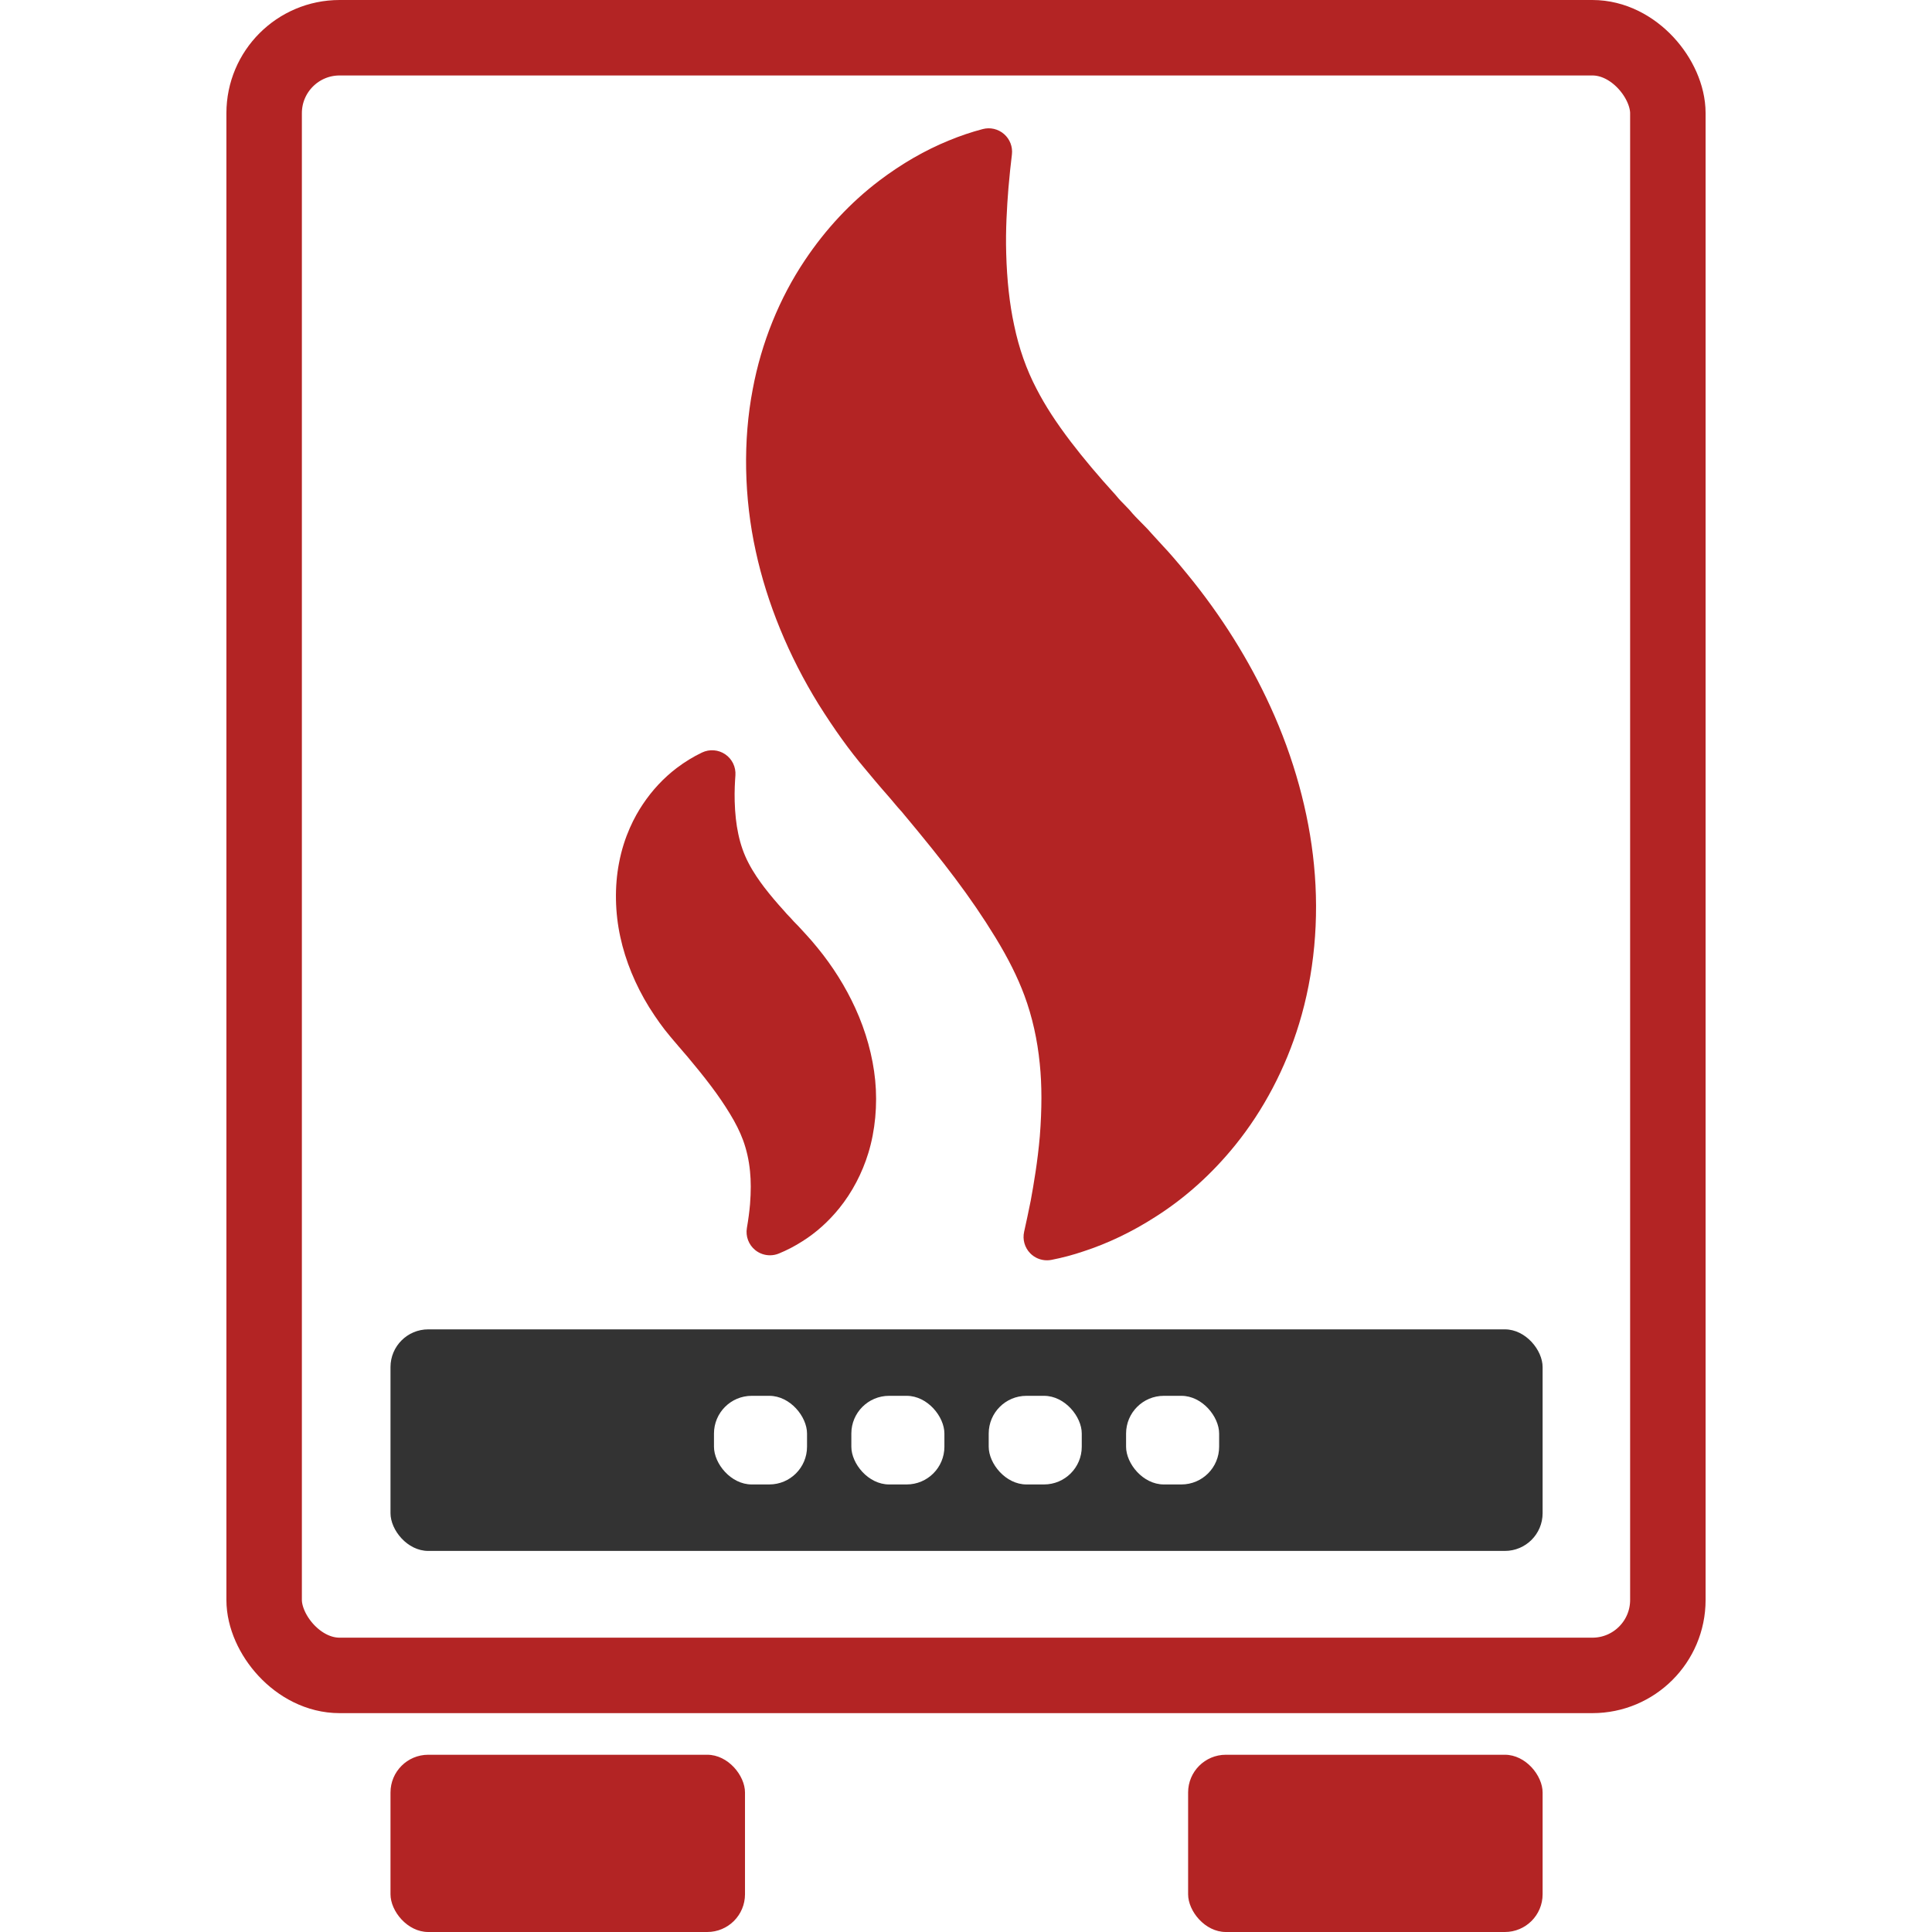 <svg width="512" height="512" viewBox="0 0 512 512" fill="none" xmlns="http://www.w3.org/2000/svg">
<rect width="512" height="512" fill="white"/>
<rect x="70" y="10" width="372" height="434" rx="20" stroke="#B32424" stroke-width="20"/>
<rect x="103.486" y="465.028" width="93.945" height="46.972" rx="10" fill="#B32424"/>
<rect x="103.486" y="352.294" width="305.321" height="58.716" rx="10" fill="#333333"/>
<rect x="225.615" y="369.908" width="24.661" height="23.486" rx="10" fill="white"/>
<rect x="189.211" y="369.908" width="24.661" height="23.486" rx="10" fill="white"/>
<rect x="262.018" y="369.908" width="24.661" height="23.486" rx="10" fill="white"/>
<rect x="298.422" y="369.908" width="24.661" height="23.486" rx="10" fill="white"/>
<rect x="314.862" y="465.028" width="93.945" height="46.972" rx="10" fill="#B32424"/>
<path d="M348.216 229.182C346.871 215.297 342.874 200.794 336.659 187.246C331.019 174.907 323.619 163.105 314.682 152.195C312.17 149.113 309.619 146.162 308.301 144.801L305.266 141.484C304.525 140.634 303.902 139.952 303.285 139.348L302.377 138.427C301.385 137.429 300.362 136.393 299.512 135.358C299.447 135.274 299.376 135.194 299.302 135.113C298.889 134.66 298.446 134.208 297.95 133.702C297.305 133.048 296.573 132.32 295.922 131.501C295.839 131.399 295.752 131.3 295.665 131.197C291.04 126.113 287.149 121.491 283.776 117.076C279.826 111.877 277.036 107.577 274.717 103.094C272.033 97.988 270.024 92.305 268.753 86.161C267.547 80.596 266.843 74.21 266.654 67.157C266.468 60.894 266.849 54.877 267.243 49.858C267.528 46.516 267.85 43.558 268.167 40.944C268.412 38.908 267.633 36.88 266.086 35.532C264.536 34.18 262.422 33.681 260.441 34.205C257.483 34.977 254.452 36 251.451 37.24C245.148 39.81 238.948 43.384 233.014 47.877C225.446 53.621 218.815 60.718 213.309 68.955C206.551 79.021 201.767 90.861 199.482 103.153C196.875 116.679 197.164 131.941 200.288 146.103C203.255 159.812 209 173.813 216.924 186.632C221.112 193.307 225.127 198.887 229.101 203.572C230.286 205.044 233.547 208.851 233.581 208.895L234.883 210.386C235.795 211.418 236.446 212.196 237.109 212.99C237.723 213.719 238.228 214.323 238.793 214.925L238.889 215.024C245.089 222.439 249.46 227.883 253.069 232.701C257.056 238.002 260.562 243.142 263.783 248.407C267.215 254.03 269.667 258.947 271.496 263.861C273.561 269.451 274.919 275.509 275.548 281.892C276.128 287.509 276.131 293.809 275.564 301.113C274.993 307.738 273.961 313.777 273.149 318.201C272.541 321.227 271.946 324.02 271.403 326.432C270.944 328.475 271.543 330.615 273.003 332.115C274.184 333.333 275.79 333.994 277.455 333.994C277.848 333.994 278.245 333.957 278.639 333.882C281.55 333.312 284.353 332.568 287.127 331.625C293.607 329.517 299.999 326.451 306.106 322.535C314.031 317.526 321.18 311.102 327.358 303.46C334.848 294.197 340.698 283.076 344.273 271.311C348.281 258.222 349.648 243.645 348.216 229.182Z" fill="#B32424"/>
<path d="M226.659 267.154C224.076 261.505 220.697 256.111 216.633 251.153C215.61 249.898 214.373 248.456 213.768 247.83L212.339 246.267C211.967 245.849 211.697 245.558 211.412 245.269L211.021 244.875C210.569 244.423 210.116 243.961 209.732 243.502C209.663 243.421 209.592 243.338 209.518 243.26L208.981 242.702C208.668 242.38 208.361 242.067 208.098 241.738C208.03 241.654 207.958 241.571 207.884 241.49C205.841 239.249 204.083 237.162 202.536 235.144C201.228 233.411 199.712 231.3 198.373 228.72C197.148 226.389 196.237 223.803 195.651 220.985C195.105 218.452 194.786 215.538 194.699 212.323C194.621 209.654 194.77 207.131 194.891 205.466C195.049 203.268 194.026 201.147 192.203 199.904C190.38 198.661 188.037 198.481 186.043 199.427C183.749 200.521 181.495 201.897 179.338 203.528C175.884 206.154 172.858 209.391 170.353 213.142C168.202 216.344 165.359 221.658 164.041 228.736C162.848 234.924 162.975 241.899 164.401 248.354C165.756 254.619 168.378 261.015 172.009 266.89C173.922 269.931 175.751 272.477 177.512 274.554C178.029 275.195 179.152 276.494 179.651 277.074L179.641 277.083L180.193 277.71C180.63 278.203 180.937 278.568 181.238 278.934C181.498 279.254 181.722 279.517 181.929 279.734L182.025 279.836C183.938 282.121 186.403 285.107 188.508 287.919C190.337 290.346 191.934 292.69 193.394 295.086C194.953 297.635 196.072 299.876 196.906 302.121C197.849 304.675 198.472 307.45 198.76 310.383C199.024 312.94 199.024 315.817 198.769 319.11C198.602 321.066 198.326 323.131 197.935 325.422C197.554 327.638 198.407 329.889 200.158 331.3C201.277 332.196 202.654 332.664 204.046 332.664C204.83 332.664 205.624 332.515 206.374 332.211C208.532 331.334 210.668 330.218 212.683 328.925C216.301 326.646 219.572 323.707 222.408 320.204C225.825 315.982 228.494 310.903 230.128 305.534C231.935 299.634 232.574 292.798 231.935 286.294C231.315 279.954 229.492 273.335 226.659 267.154Z" fill="#B32424"/>
</svg>
